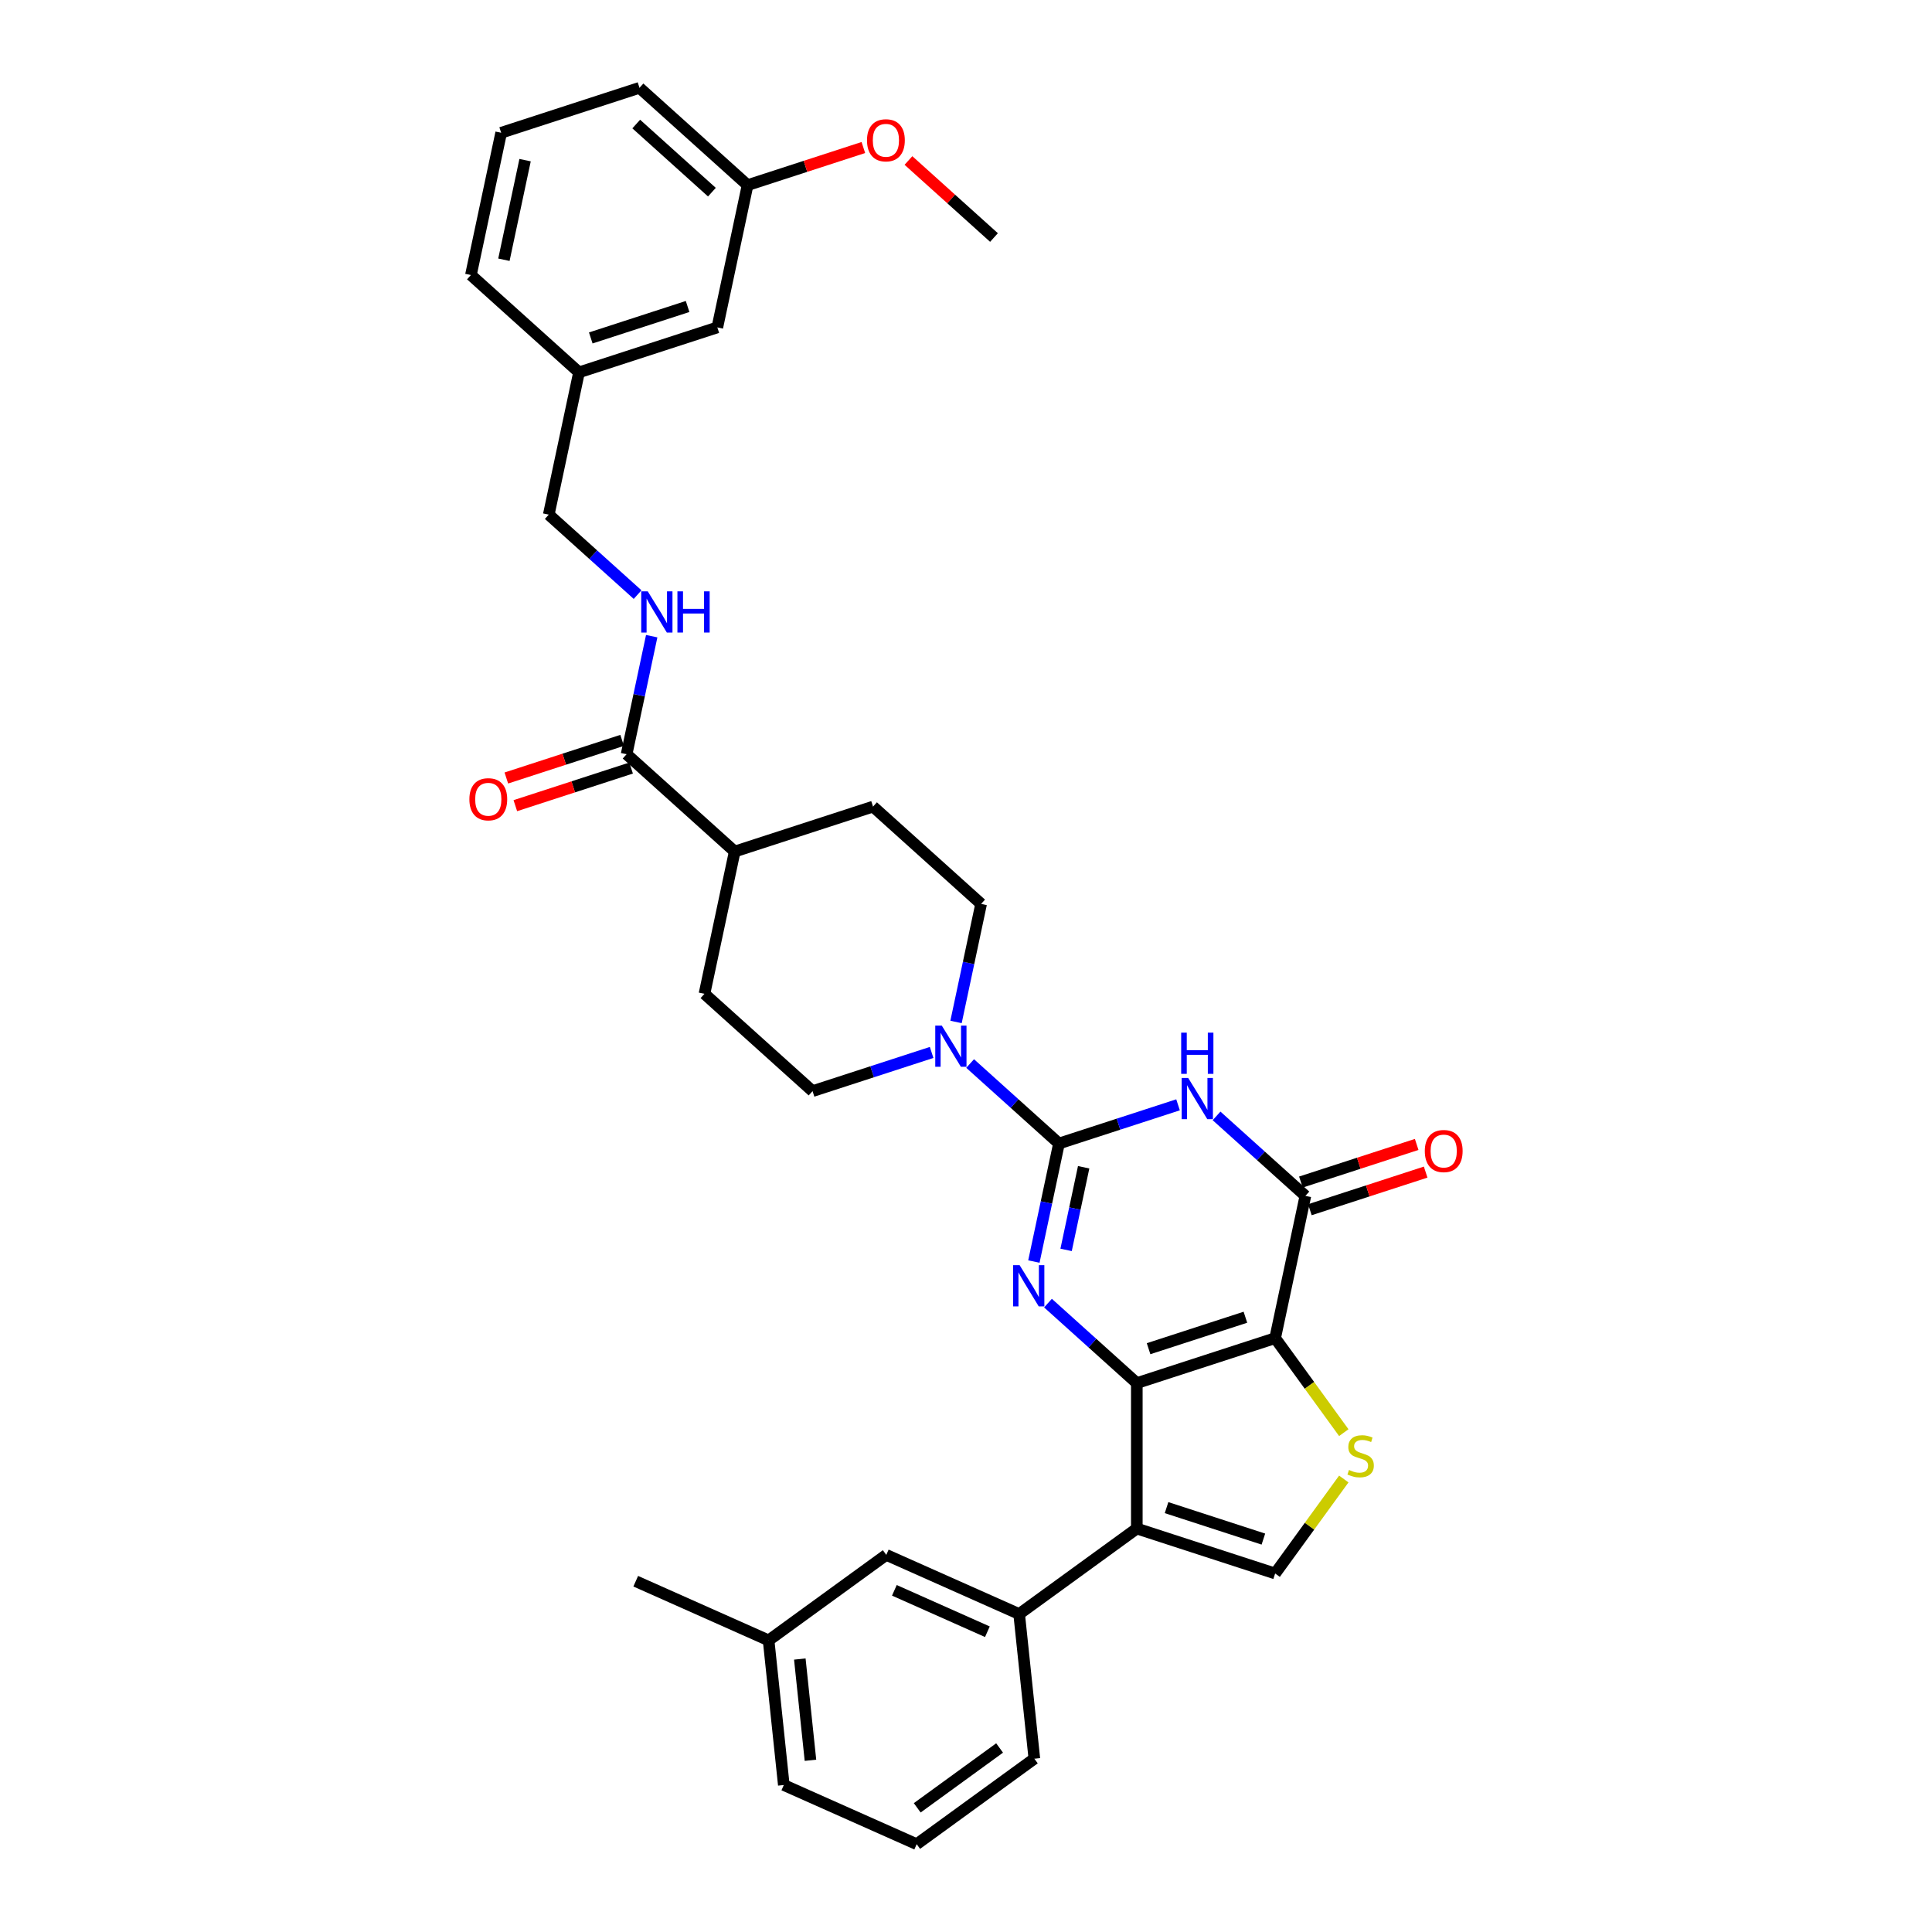 <?xml version='1.0' encoding='iso-8859-1'?>
<svg version='1.1' baseProfile='full'
              xmlns='http://www.w3.org/2000/svg'
                      xmlns:rdkit='http://www.rdkit.org/xml'
                      xmlns:xlink='http://www.w3.org/1999/xlink'
                  xml:space='preserve'
width='1000px' height='1000px' viewBox='0 0 1000 1000'>
<!-- END OF HEADER -->
<rect style='opacity:1.0;fill:#FFFFFF;stroke:none' width='1000' height='1000' x='0' y='0'> </rect>
<path class='bond-0' d='M 588.414,715.891 L 660.013,692.627' style='fill:none;fill-rule:evenodd;stroke:#000000;stroke-width:6px;stroke-linecap:butt;stroke-linejoin:miter;stroke-opacity:1' />
<path class='bond-0' d='M 594.501,698.081 L 644.62,681.797' style='fill:none;fill-rule:evenodd;stroke:#000000;stroke-width:6px;stroke-linecap:butt;stroke-linejoin:miter;stroke-opacity:1' />
<path class='bond-2' d='M 588.414,715.891 L 565.425,695.191' style='fill:none;fill-rule:evenodd;stroke:#000000;stroke-width:6px;stroke-linecap:butt;stroke-linejoin:miter;stroke-opacity:1' />
<path class='bond-2' d='M 565.425,695.191 L 542.435,674.491' style='fill:none;fill-rule:evenodd;stroke:#0000FF;stroke-width:6px;stroke-linecap:butt;stroke-linejoin:miter;stroke-opacity:1' />
<path class='bond-4' d='M 588.414,715.891 L 588.414,791.174' style='fill:none;fill-rule:evenodd;stroke:#000000;stroke-width:6px;stroke-linecap:butt;stroke-linejoin:miter;stroke-opacity:1' />
<path class='bond-5' d='M 660.013,692.627 L 675.665,618.989' style='fill:none;fill-rule:evenodd;stroke:#000000;stroke-width:6px;stroke-linecap:butt;stroke-linejoin:miter;stroke-opacity:1' />
<path class='bond-6' d='M 660.013,692.627 L 677.779,717.08' style='fill:none;fill-rule:evenodd;stroke:#000000;stroke-width:6px;stroke-linecap:butt;stroke-linejoin:miter;stroke-opacity:1' />
<path class='bond-6' d='M 677.779,717.08 L 695.545,741.533' style='fill:none;fill-rule:evenodd;stroke:#CCCC00;stroke-width:6px;stroke-linecap:butt;stroke-linejoin:miter;stroke-opacity:1' />
<path class='bond-1' d='M 548.12,591.878 L 541.627,622.426' style='fill:none;fill-rule:evenodd;stroke:#000000;stroke-width:6px;stroke-linecap:butt;stroke-linejoin:miter;stroke-opacity:1' />
<path class='bond-1' d='M 541.627,622.426 L 535.134,652.974' style='fill:none;fill-rule:evenodd;stroke:#0000FF;stroke-width:6px;stroke-linecap:butt;stroke-linejoin:miter;stroke-opacity:1' />
<path class='bond-1' d='M 560.9,604.173 L 556.355,625.557' style='fill:none;fill-rule:evenodd;stroke:#000000;stroke-width:6px;stroke-linecap:butt;stroke-linejoin:miter;stroke-opacity:1' />
<path class='bond-1' d='M 556.355,625.557 L 551.809,646.94' style='fill:none;fill-rule:evenodd;stroke:#0000FF;stroke-width:6px;stroke-linecap:butt;stroke-linejoin:miter;stroke-opacity:1' />
<path class='bond-3' d='M 548.12,591.878 L 578.936,581.866' style='fill:none;fill-rule:evenodd;stroke:#000000;stroke-width:6px;stroke-linecap:butt;stroke-linejoin:miter;stroke-opacity:1' />
<path class='bond-3' d='M 578.936,581.866 L 609.751,571.853' style='fill:none;fill-rule:evenodd;stroke:#0000FF;stroke-width:6px;stroke-linecap:butt;stroke-linejoin:miter;stroke-opacity:1' />
<path class='bond-8' d='M 548.12,591.878 L 525.131,571.179' style='fill:none;fill-rule:evenodd;stroke:#000000;stroke-width:6px;stroke-linecap:butt;stroke-linejoin:miter;stroke-opacity:1' />
<path class='bond-8' d='M 525.131,571.179 L 502.141,550.479' style='fill:none;fill-rule:evenodd;stroke:#0000FF;stroke-width:6px;stroke-linecap:butt;stroke-linejoin:miter;stroke-opacity:1' />
<path class='bond-35' d='M 629.686,577.589 L 652.676,598.289' style='fill:none;fill-rule:evenodd;stroke:#0000FF;stroke-width:6px;stroke-linecap:butt;stroke-linejoin:miter;stroke-opacity:1' />
<path class='bond-35' d='M 652.676,598.289 L 675.665,618.989' style='fill:none;fill-rule:evenodd;stroke:#000000;stroke-width:6px;stroke-linecap:butt;stroke-linejoin:miter;stroke-opacity:1' />
<path class='bond-7' d='M 588.414,791.174 L 660.013,814.438' style='fill:none;fill-rule:evenodd;stroke:#000000;stroke-width:6px;stroke-linecap:butt;stroke-linejoin:miter;stroke-opacity:1' />
<path class='bond-7' d='M 603.807,780.344 L 653.926,796.628' style='fill:none;fill-rule:evenodd;stroke:#000000;stroke-width:6px;stroke-linecap:butt;stroke-linejoin:miter;stroke-opacity:1' />
<path class='bond-9' d='M 588.414,791.174 L 527.509,835.424' style='fill:none;fill-rule:evenodd;stroke:#000000;stroke-width:6px;stroke-linecap:butt;stroke-linejoin:miter;stroke-opacity:1' />
<path class='bond-12' d='M 677.991,626.149 L 707.956,616.413' style='fill:none;fill-rule:evenodd;stroke:#000000;stroke-width:6px;stroke-linecap:butt;stroke-linejoin:miter;stroke-opacity:1' />
<path class='bond-12' d='M 707.956,616.413 L 737.921,606.676' style='fill:none;fill-rule:evenodd;stroke:#FF0000;stroke-width:6px;stroke-linecap:butt;stroke-linejoin:miter;stroke-opacity:1' />
<path class='bond-12' d='M 673.339,611.829 L 703.304,602.093' style='fill:none;fill-rule:evenodd;stroke:#000000;stroke-width:6px;stroke-linecap:butt;stroke-linejoin:miter;stroke-opacity:1' />
<path class='bond-12' d='M 703.304,602.093 L 733.268,592.357' style='fill:none;fill-rule:evenodd;stroke:#FF0000;stroke-width:6px;stroke-linecap:butt;stroke-linejoin:miter;stroke-opacity:1' />
<path class='bond-34' d='M 695.545,765.531 L 677.779,789.985' style='fill:none;fill-rule:evenodd;stroke:#CCCC00;stroke-width:6px;stroke-linecap:butt;stroke-linejoin:miter;stroke-opacity:1' />
<path class='bond-34' d='M 677.779,789.985 L 660.013,814.438' style='fill:none;fill-rule:evenodd;stroke:#000000;stroke-width:6px;stroke-linecap:butt;stroke-linejoin:miter;stroke-opacity:1' />
<path class='bond-13' d='M 494.84,528.962 L 501.333,498.414' style='fill:none;fill-rule:evenodd;stroke:#0000FF;stroke-width:6px;stroke-linecap:butt;stroke-linejoin:miter;stroke-opacity:1' />
<path class='bond-13' d='M 501.333,498.414 L 507.826,467.866' style='fill:none;fill-rule:evenodd;stroke:#000000;stroke-width:6px;stroke-linecap:butt;stroke-linejoin:miter;stroke-opacity:1' />
<path class='bond-14' d='M 482.206,544.743 L 451.391,554.755' style='fill:none;fill-rule:evenodd;stroke:#0000FF;stroke-width:6px;stroke-linecap:butt;stroke-linejoin:miter;stroke-opacity:1' />
<path class='bond-14' d='M 451.391,554.755 L 420.575,564.768' style='fill:none;fill-rule:evenodd;stroke:#000000;stroke-width:6px;stroke-linecap:butt;stroke-linejoin:miter;stroke-opacity:1' />
<path class='bond-16' d='M 527.509,835.424 L 458.734,804.804' style='fill:none;fill-rule:evenodd;stroke:#000000;stroke-width:6px;stroke-linecap:butt;stroke-linejoin:miter;stroke-opacity:1' />
<path class='bond-16' d='M 511.069,844.586 L 462.926,823.152' style='fill:none;fill-rule:evenodd;stroke:#000000;stroke-width:6px;stroke-linecap:butt;stroke-linejoin:miter;stroke-opacity:1' />
<path class='bond-25' d='M 527.509,835.424 L 535.378,910.295' style='fill:none;fill-rule:evenodd;stroke:#000000;stroke-width:6px;stroke-linecap:butt;stroke-linejoin:miter;stroke-opacity:1' />
<path class='bond-10' d='M 324.335,390.381 L 380.281,440.755' style='fill:none;fill-rule:evenodd;stroke:#000000;stroke-width:6px;stroke-linecap:butt;stroke-linejoin:miter;stroke-opacity:1' />
<path class='bond-11' d='M 324.335,390.381 L 330.828,359.833' style='fill:none;fill-rule:evenodd;stroke:#000000;stroke-width:6px;stroke-linecap:butt;stroke-linejoin:miter;stroke-opacity:1' />
<path class='bond-11' d='M 330.828,359.833 L 337.321,329.285' style='fill:none;fill-rule:evenodd;stroke:#0000FF;stroke-width:6px;stroke-linecap:butt;stroke-linejoin:miter;stroke-opacity:1' />
<path class='bond-17' d='M 322.009,383.221 L 292.044,392.957' style='fill:none;fill-rule:evenodd;stroke:#000000;stroke-width:6px;stroke-linecap:butt;stroke-linejoin:miter;stroke-opacity:1' />
<path class='bond-17' d='M 292.044,392.957 L 262.079,402.694' style='fill:none;fill-rule:evenodd;stroke:#FF0000;stroke-width:6px;stroke-linecap:butt;stroke-linejoin:miter;stroke-opacity:1' />
<path class='bond-17' d='M 326.661,397.541 L 296.696,407.277' style='fill:none;fill-rule:evenodd;stroke:#000000;stroke-width:6px;stroke-linecap:butt;stroke-linejoin:miter;stroke-opacity:1' />
<path class='bond-17' d='M 296.696,407.277 L 266.732,417.013' style='fill:none;fill-rule:evenodd;stroke:#FF0000;stroke-width:6px;stroke-linecap:butt;stroke-linejoin:miter;stroke-opacity:1' />
<path class='bond-20' d='M 330.02,307.768 L 307.03,287.069' style='fill:none;fill-rule:evenodd;stroke:#0000FF;stroke-width:6px;stroke-linecap:butt;stroke-linejoin:miter;stroke-opacity:1' />
<path class='bond-20' d='M 307.03,287.069 L 284.041,266.369' style='fill:none;fill-rule:evenodd;stroke:#000000;stroke-width:6px;stroke-linecap:butt;stroke-linejoin:miter;stroke-opacity:1' />
<path class='bond-19' d='M 507.826,467.866 L 451.88,417.492' style='fill:none;fill-rule:evenodd;stroke:#000000;stroke-width:6px;stroke-linecap:butt;stroke-linejoin:miter;stroke-opacity:1' />
<path class='bond-18' d='M 420.575,564.768 L 364.629,514.394' style='fill:none;fill-rule:evenodd;stroke:#000000;stroke-width:6px;stroke-linecap:butt;stroke-linejoin:miter;stroke-opacity:1' />
<path class='bond-15' d='M 380.281,440.755 L 364.629,514.394' style='fill:none;fill-rule:evenodd;stroke:#000000;stroke-width:6px;stroke-linecap:butt;stroke-linejoin:miter;stroke-opacity:1' />
<path class='bond-37' d='M 380.281,440.755 L 451.88,417.492' style='fill:none;fill-rule:evenodd;stroke:#000000;stroke-width:6px;stroke-linecap:butt;stroke-linejoin:miter;stroke-opacity:1' />
<path class='bond-22' d='M 458.734,804.804 L 397.829,849.054' style='fill:none;fill-rule:evenodd;stroke:#000000;stroke-width:6px;stroke-linecap:butt;stroke-linejoin:miter;stroke-opacity:1' />
<path class='bond-23' d='M 284.041,266.369 L 299.693,192.731' style='fill:none;fill-rule:evenodd;stroke:#000000;stroke-width:6px;stroke-linecap:butt;stroke-linejoin:miter;stroke-opacity:1' />
<path class='bond-21' d='M 371.292,169.467 L 299.693,192.731' style='fill:none;fill-rule:evenodd;stroke:#000000;stroke-width:6px;stroke-linecap:butt;stroke-linejoin:miter;stroke-opacity:1' />
<path class='bond-21' d='M 355.899,158.637 L 305.78,174.921' style='fill:none;fill-rule:evenodd;stroke:#000000;stroke-width:6px;stroke-linecap:butt;stroke-linejoin:miter;stroke-opacity:1' />
<path class='bond-24' d='M 371.292,169.467 L 386.944,95.829' style='fill:none;fill-rule:evenodd;stroke:#000000;stroke-width:6px;stroke-linecap:butt;stroke-linejoin:miter;stroke-opacity:1' />
<path class='bond-32' d='M 397.829,849.054 L 329.054,818.434' style='fill:none;fill-rule:evenodd;stroke:#000000;stroke-width:6px;stroke-linecap:butt;stroke-linejoin:miter;stroke-opacity:1' />
<path class='bond-36' d='M 397.829,849.054 L 405.698,923.925' style='fill:none;fill-rule:evenodd;stroke:#000000;stroke-width:6px;stroke-linecap:butt;stroke-linejoin:miter;stroke-opacity:1' />
<path class='bond-36' d='M 413.983,858.711 L 419.492,911.121' style='fill:none;fill-rule:evenodd;stroke:#000000;stroke-width:6px;stroke-linecap:butt;stroke-linejoin:miter;stroke-opacity:1' />
<path class='bond-30' d='M 299.693,192.731 L 243.747,142.356' style='fill:none;fill-rule:evenodd;stroke:#000000;stroke-width:6px;stroke-linecap:butt;stroke-linejoin:miter;stroke-opacity:1' />
<path class='bond-26' d='M 386.944,95.829 L 416.909,86.093' style='fill:none;fill-rule:evenodd;stroke:#000000;stroke-width:6px;stroke-linecap:butt;stroke-linejoin:miter;stroke-opacity:1' />
<path class='bond-26' d='M 416.909,86.093 L 446.874,76.356' style='fill:none;fill-rule:evenodd;stroke:#FF0000;stroke-width:6px;stroke-linecap:butt;stroke-linejoin:miter;stroke-opacity:1' />
<path class='bond-38' d='M 386.944,95.829 L 330.998,45.455' style='fill:none;fill-rule:evenodd;stroke:#000000;stroke-width:6px;stroke-linecap:butt;stroke-linejoin:miter;stroke-opacity:1' />
<path class='bond-38' d='M 368.477,99.462 L 329.315,64.2' style='fill:none;fill-rule:evenodd;stroke:#000000;stroke-width:6px;stroke-linecap:butt;stroke-linejoin:miter;stroke-opacity:1' />
<path class='bond-27' d='M 535.378,910.295 L 474.473,954.545' style='fill:none;fill-rule:evenodd;stroke:#000000;stroke-width:6px;stroke-linecap:butt;stroke-linejoin:miter;stroke-opacity:1' />
<path class='bond-27' d='M 517.392,904.752 L 474.758,935.727' style='fill:none;fill-rule:evenodd;stroke:#000000;stroke-width:6px;stroke-linecap:butt;stroke-linejoin:miter;stroke-opacity:1' />
<path class='bond-33' d='M 470.211,83.072 L 492.35,103.006' style='fill:none;fill-rule:evenodd;stroke:#FF0000;stroke-width:6px;stroke-linecap:butt;stroke-linejoin:miter;stroke-opacity:1' />
<path class='bond-33' d='M 492.35,103.006 L 514.489,122.939' style='fill:none;fill-rule:evenodd;stroke:#000000;stroke-width:6px;stroke-linecap:butt;stroke-linejoin:miter;stroke-opacity:1' />
<path class='bond-29' d='M 474.473,954.545 L 405.698,923.925' style='fill:none;fill-rule:evenodd;stroke:#000000;stroke-width:6px;stroke-linecap:butt;stroke-linejoin:miter;stroke-opacity:1' />
<path class='bond-28' d='M 259.399,68.718 L 243.747,142.356' style='fill:none;fill-rule:evenodd;stroke:#000000;stroke-width:6px;stroke-linecap:butt;stroke-linejoin:miter;stroke-opacity:1' />
<path class='bond-28' d='M 271.779,82.894 L 260.822,134.441' style='fill:none;fill-rule:evenodd;stroke:#000000;stroke-width:6px;stroke-linecap:butt;stroke-linejoin:miter;stroke-opacity:1' />
<path class='bond-31' d='M 259.399,68.718 L 330.998,45.455' style='fill:none;fill-rule:evenodd;stroke:#000000;stroke-width:6px;stroke-linecap:butt;stroke-linejoin:miter;stroke-opacity:1' />
<path  class='atom-3' d='M 527.755 654.856
L 534.741 666.149
Q 535.434 667.263, 536.548 669.281
Q 537.662 671.298, 537.723 671.419
L 537.723 654.856
L 540.553 654.856
L 540.553 676.177
L 537.632 676.177
L 530.134 663.83
Q 529.261 662.385, 528.327 660.728
Q 527.424 659.072, 527.153 658.56
L 527.153 676.177
L 524.383 676.177
L 524.383 654.856
L 527.755 654.856
' fill='#0000FF'/>
<path  class='atom-4' d='M 615.006 557.954
L 621.992 569.247
Q 622.685 570.361, 623.799 572.379
Q 624.913 574.396, 624.974 574.517
L 624.974 557.954
L 627.804 557.954
L 627.804 579.275
L 624.883 579.275
L 617.385 566.928
Q 616.512 565.483, 615.578 563.827
Q 614.675 562.17, 614.404 561.658
L 614.404 579.275
L 611.633 579.275
L 611.633 557.954
L 615.006 557.954
' fill='#0000FF'/>
<path  class='atom-4' d='M 611.377 534.502
L 614.268 534.502
L 614.268 543.566
L 625.169 543.566
L 625.169 534.502
L 628.06 534.502
L 628.06 555.822
L 625.169 555.822
L 625.169 545.975
L 614.268 545.975
L 614.268 555.822
L 611.377 555.822
L 611.377 534.502
' fill='#0000FF'/>
<path  class='atom-7' d='M 698.241 760.85
Q 698.481 760.94, 699.475 761.362
Q 700.469 761.783, 701.553 762.054
Q 702.667 762.295, 703.751 762.295
Q 705.769 762.295, 706.943 761.332
Q 708.118 760.338, 708.118 758.621
Q 708.118 757.447, 707.515 756.724
Q 706.943 756.002, 706.04 755.61
Q 705.136 755.219, 703.631 754.767
Q 701.734 754.195, 700.589 753.653
Q 699.475 753.111, 698.662 751.966
Q 697.879 750.822, 697.879 748.895
Q 697.879 746.215, 699.686 744.559
Q 701.523 742.902, 705.136 742.902
Q 707.606 742.902, 710.406 744.077
L 709.714 746.395
Q 707.154 745.342, 705.227 745.342
Q 703.149 745.342, 702.005 746.215
Q 700.86 747.058, 700.891 748.534
Q 700.891 749.678, 701.463 750.37
Q 702.065 751.063, 702.908 751.455
Q 703.781 751.846, 705.227 752.298
Q 707.154 752.9, 708.298 753.502
Q 709.443 754.104, 710.256 755.339
Q 711.099 756.544, 711.099 758.621
Q 711.099 761.573, 709.111 763.169
Q 707.154 764.734, 703.872 764.734
Q 701.975 764.734, 700.529 764.313
Q 699.114 763.921, 697.427 763.229
L 698.241 760.85
' fill='#CCCC00'/>
<path  class='atom-9' d='M 487.461 530.844
L 494.447 542.136
Q 495.14 543.251, 496.254 545.268
Q 497.368 547.286, 497.429 547.406
L 497.429 530.844
L 500.259 530.844
L 500.259 552.164
L 497.338 552.164
L 489.84 539.818
Q 488.967 538.372, 488.033 536.716
Q 487.13 535.06, 486.859 534.548
L 486.859 552.164
L 484.088 552.164
L 484.088 530.844
L 487.461 530.844
' fill='#0000FF'/>
<path  class='atom-12' d='M 335.274 306.083
L 342.261 317.375
Q 342.953 318.49, 344.068 320.507
Q 345.182 322.525, 345.242 322.645
L 345.242 306.083
L 348.073 306.083
L 348.073 327.403
L 345.152 327.403
L 337.653 315.057
Q 336.78 313.611, 335.847 311.955
Q 334.943 310.299, 334.672 309.787
L 334.672 327.403
L 331.902 327.403
L 331.902 306.083
L 335.274 306.083
' fill='#0000FF'/>
<path  class='atom-12' d='M 350.632 306.083
L 353.523 306.083
L 353.523 315.147
L 364.424 315.147
L 364.424 306.083
L 367.315 306.083
L 367.315 327.403
L 364.424 327.403
L 364.424 317.556
L 353.523 317.556
L 353.523 327.403
L 350.632 327.403
L 350.632 306.083
' fill='#0000FF'/>
<path  class='atom-13' d='M 737.477 595.785
Q 737.477 590.666, 740.006 587.805
Q 742.536 584.945, 747.264 584.945
Q 751.991 584.945, 754.521 587.805
Q 757.05 590.666, 757.05 595.785
Q 757.05 600.965, 754.491 603.916
Q 751.931 606.837, 747.264 606.837
Q 742.566 606.837, 740.006 603.916
Q 737.477 600.995, 737.477 595.785
M 747.264 604.428
Q 750.516 604.428, 752.262 602.26
Q 754.039 600.061, 754.039 595.785
Q 754.039 591.6, 752.262 589.492
Q 750.516 587.354, 747.264 587.354
Q 744.011 587.354, 742.235 589.462
Q 740.488 591.569, 740.488 595.785
Q 740.488 600.092, 742.235 602.26
Q 744.011 604.428, 747.264 604.428
' fill='#FF0000'/>
<path  class='atom-18' d='M 242.95 413.705
Q 242.95 408.586, 245.479 405.725
Q 248.009 402.864, 252.736 402.864
Q 257.464 402.864, 259.994 405.725
Q 262.523 408.586, 262.523 413.705
Q 262.523 418.885, 259.964 421.836
Q 257.404 424.757, 252.736 424.757
Q 248.039 424.757, 245.479 421.836
Q 242.95 418.915, 242.95 413.705
M 252.736 422.348
Q 255.989 422.348, 257.735 420.18
Q 259.512 417.981, 259.512 413.705
Q 259.512 409.519, 257.735 407.412
Q 255.989 405.273, 252.736 405.273
Q 249.484 405.273, 247.707 407.381
Q 245.961 409.489, 245.961 413.705
Q 245.961 418.011, 247.707 420.18
Q 249.484 422.348, 252.736 422.348
' fill='#FF0000'/>
<path  class='atom-27' d='M 448.756 72.625
Q 448.756 67.506, 451.285 64.645
Q 453.815 61.785, 458.543 61.785
Q 463.27 61.785, 465.8 64.645
Q 468.329 67.506, 468.329 72.625
Q 468.329 77.805, 465.77 80.756
Q 463.21 83.677, 458.543 83.677
Q 453.845 83.677, 451.285 80.756
Q 448.756 77.835, 448.756 72.625
M 458.543 81.268
Q 461.795 81.268, 463.541 79.1
Q 465.318 76.901, 465.318 72.625
Q 465.318 68.439, 463.541 66.332
Q 461.795 64.194, 458.543 64.194
Q 455.29 64.194, 453.514 66.302
Q 451.767 68.409, 451.767 72.625
Q 451.767 76.931, 453.514 79.1
Q 455.29 81.268, 458.543 81.268
' fill='#FF0000'/>
</svg>

